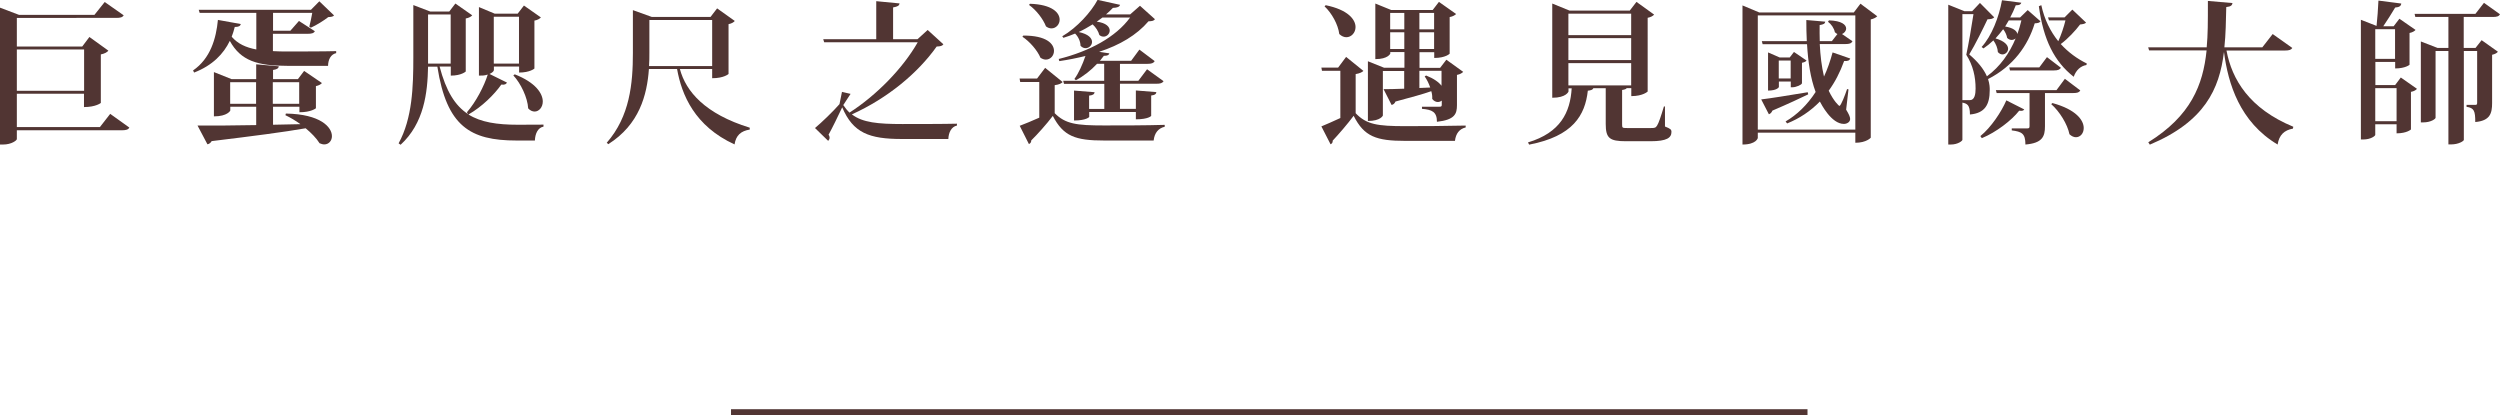 <?xml version="1.0" encoding="UTF-8"?>
<svg id="_圖層_2" data-name="圖層 2" xmlns="http://www.w3.org/2000/svg" viewBox="0 0 212.24 35.24">
  <defs>
    <style>
      .cls-1 {
        fill: #513533;
      }

      .cls-2 {
        fill: none;
        stroke: #513533;
        stroke-miterlimit: 10;
        stroke-width: .5px;
      }
    </style>
  </defs>
  <g id="_圖層_2-2" data-name="圖層 2">
    <g>
      <line class="cls-2" x1="62.06" y1="34.99" x2="153.45" y2="34.99"/>
      <g>
        <path class="cls-1" d="M9.36,9.67l1.62,1.16c-.09,.17-.26,.23-.64,.23H1.43v.75c0,.1-.44,.46-1.17,.46h-.26V.65l1.61,.61h6.41l.87-1.09,1.61,1.13c-.1,.17-.27,.22-.64,.22H1.43V3.95H6.98l.61-.81,1.61,1.16c-.09,.13-.33,.26-.64,.32v4.12s-.42,.35-1.43,.35v-1.13H1.43v2.83h7.05l.88-1.13Zm-2.22-5.47H1.43v3.51H7.14v-3.51Z"/>
        <path class="cls-1" d="M23.17,2.87v1.47c.39,.03,.82,.03,1.29,.03,.91,0,3.09,0,4.08-.03v.17c-.46,.1-.68,.55-.69,1.08h-3.44c-2.54,0-3.97-.42-4.9-2.12-.53,1.1-1.46,2.08-3.03,2.69l-.09-.18c1.47-1.01,1.96-2.7,2.11-4.29l1.94,.35c-.04,.17-.17,.25-.51,.25-.07,.29-.16,.56-.26,.83,.52,.6,1.2,.91,2.09,1.08V1.09h-4.81l-.08-.26h9.53l.71-.72,1.25,1.2c-.09,.1-.23,.13-.49,.14-.38,.3-1.01,.69-1.48,.9l-.13-.09c.08-.29,.18-.78,.25-1.17h-3.33v1.52h1.47l.73-.83,1.35,.87c-.09,.17-.27,.22-.61,.22h-2.94Zm2.35,7.68c-.43-.31-.87-.57-1.29-.77l.04-.14c2.95,.05,3.91,1.16,3.91,1.92,0,.39-.27,.7-.65,.7-.13,0-.26-.04-.4-.1-.27-.43-.7-.87-1.18-1.27-1.83,.32-4.36,.65-7.98,1.09-.09,.16-.23,.25-.36,.27l-.84-1.59c1.04,.01,2.82,0,4.98-.04v-1.56h-2.2v.33s-.23,.49-1.39,.49v-3.76l1.5,.6h2.09v-1.26l1.92,.17c-.03,.18-.16,.26-.49,.31v.78h2.11l.53-.7,1.51,1.03c-.08,.1-.26,.21-.51,.26v1.88s-.39,.34-1.4,.34v-.47h-2.24v1.53l2.35-.05Zm-5.98-1.74h2.2v-1.83h-2.2v1.83Zm5.86-1.83h-2.24v1.83h2.24v-1.83Z"/>
        <path class="cls-1" d="M41.92,5.97c0,.08-.14,.21-.36,.31l1.48,.73c-.07,.13-.18,.21-.48,.17-.61,.86-1.64,1.88-2.79,2.54,1.05,.66,2.42,.87,4.2,.87,.47,0,1.59,0,2.17-.01v.17c-.48,.09-.71,.6-.73,1.18h-1.56c-3.94,0-5.93-1.21-6.72-6.27h-.79c-.04,2.22-.34,4.8-2.33,6.63l-.17-.12c1.17-2.13,1.25-4.81,1.25-7.32V.43l1.44,.55h1.61l.52-.68,1.43,1c-.08,.1-.27,.22-.55,.27V6.07s-.36,.35-1.27,.35v-.77h-.95c.55,2.08,1.3,3.31,2.42,4.04l-.1-.16c.77-.88,1.46-2.22,1.77-3.2-.3,.09-.43,.09-.75,.09V.6l1.34,.56h1.95l.53-.69,1.44,1.01c-.09,.1-.27,.22-.55,.27V5.82s-.38,.34-1.3,.34v-.51h-2.14v.31Zm-5.58-4.73V5.4h1.92V1.23h-1.92Zm7.72,.18h-2.14v3.98h2.14V1.42Zm-.36,4.89c1.79,.7,2.38,1.64,2.38,2.31,0,.49-.33,.85-.69,.85-.18,0-.38-.08-.55-.27-.05-.91-.62-2.11-1.26-2.8l.12-.09Z"/>
        <path class="cls-1" d="M60.46,5.86h-2.74c.51,1.91,2.14,3.81,5.93,4.98v.16c-.74,.12-1.17,.48-1.29,1.26-3.39-1.55-4.49-4.21-4.88-6.4h-2.39c-.16,2.21-.81,4.71-3.45,6.38l-.13-.12c1.96-2.24,2.22-5.02,2.22-7.62V.86l1.61,.58h4.98l.56-.73,1.5,1.07c-.08,.1-.26,.22-.53,.27V6.28s-.38,.36-1.39,.36v-.78Zm-5.33-4.16v2.79c0,.36,0,.73-.03,1.12h5.36V1.7h-5.33Z"/>
        <path class="cls-1" d="M78.75,2.54l1.34,1.22c-.09,.13-.23,.18-.57,.19-1.61,2.27-4.17,4.39-7.2,5.76,.91,.7,2.22,.82,4.29,.82,1.03,0,3.54,0,4.63-.03v.16c-.48,.1-.71,.6-.73,1.14h-3.94c-2.77,0-4.15-.51-5.07-2.69-.34,.73-.86,1.79-1.16,2.33,.07,.09,.09,.17,.09,.25,0,.1-.05,.19-.12,.27l-1.12-1.09c.56-.47,1.52-1.39,2.08-2.03l.21-1.04,.73,.17-.62,.95c.17,.25,.34,.46,.53,.64,2.33-1.5,4.56-3.8,5.79-5.97h-7.94l-.08-.26h4.5V.1l1.98,.19c-.03,.18-.14,.27-.55,.34V3.33h2.07l.87-.79Z"/>
        <path class="cls-1" d="M90.22,6.96c-.1,.12-.3,.22-.68,.27v2.38c.91,.91,1.83,1.04,4.19,1.04,1.5,0,3.52,0,5.15-.05v.16c-.55,.13-.87,.53-.94,1.17h-4.19c-2.46,0-3.47-.36-4.37-2.09-.52,.69-1.31,1.57-1.83,2.08,0,.17-.08,.26-.2,.31l-.78-1.55c.43-.16,1.05-.42,1.66-.69v-3.03h-1.62l-.05-.29h1.48l.69-.91,1.48,1.2Zm-3.35-3.94c1.98-.01,2.61,.7,2.61,1.3,0,.4-.3,.74-.69,.74-.14,0-.3-.05-.46-.16-.27-.64-.92-1.38-1.53-1.78l.07-.1Zm.57-2.7c1.9,.06,2.52,.77,2.52,1.35,0,.4-.31,.74-.69,.74-.16,0-.31-.05-.47-.17-.25-.64-.84-1.4-1.44-1.82l.08-.1Zm2.47,4.68c2.59-.65,4.82-1.85,6.03-3.51h-2.35c-.16,.12-.31,.23-.48,.35,.82,.1,1.1,.46,1.1,.75,0,.27-.23,.52-.52,.52-.12,0-.25-.04-.36-.14-.08-.31-.3-.66-.57-.9-.38,.23-.77,.46-1.18,.65,.83,.17,1.13,.53,1.13,.84,0,.29-.26,.53-.55,.53-.14,0-.3-.06-.43-.21,0-.36-.19-.77-.46-1.03-.32,.13-.65,.26-.99,.36l-.1-.13c1.26-.73,2.46-2.07,3-3.09l1.91,.42c-.05,.16-.22,.25-.61,.26-.17,.18-.36,.36-.58,.55h2.05l.83-.73,1.27,1.14c-.09,.13-.22,.17-.55,.18-1,1.17-2.44,2.02-4.19,2.59l.87,.13c-.04,.13-.13,.21-.47,.21-.1,.14-.21,.27-.33,.42h2.65l.7-.95,1.3,.98c-.1,.17-.27,.23-.61,.23h-2.34v1.44h1.56l.74-.98,1.4,1.01c-.1,.17-.27,.22-.62,.22h-3.08v2.13h1.35v-1.56l1.74,.14c-.01,.14-.1,.25-.44,.29v1.73s-.22,.29-1.3,.29v-.62h-3.96v.42s-.23,.3-1.29,.3v-2.54l1.75,.14c-.03,.16-.12,.25-.47,.29v1.13h1.29v-2.13h-3.42l-.07-.26h3.48v-1.44h-.61c-.51,.55-1.14,1.05-1.79,1.39l-.13-.1c.36-.49,.7-1.25,.94-1.96-.71,.18-1.46,.33-2.22,.44l-.05-.19Z"/>
        <path class="cls-1" d="M115.75,6.02c-.1,.1-.3,.21-.66,.27v3.32c.91,.96,1.85,1.1,4.21,1.1,1.5,0,3.52-.01,5.13-.05v.16c-.53,.12-.84,.52-.91,1.14h-4.21c-2.47,0-3.5-.36-4.39-2.13-.51,.69-1.29,1.59-1.78,2.11,.01,.17-.06,.25-.18,.31l-.78-1.52c.4-.16,1-.43,1.61-.71V6.01h-1.56l-.05-.27h1.42l.68-.91,1.48,1.2Zm-3.21-5.58c1.91,.39,2.54,1.22,2.54,1.86,0,.48-.36,.86-.78,.86-.19,0-.4-.08-.6-.27-.1-.81-.64-1.78-1.25-2.35l.09-.09Zm4.86,5.56v3.81s-.18,.46-1.27,.46V5.2l1.37,.55h1.73v-1.33h-1.2v.13s-.18,.47-1.27,.47V.3l1.35,.55h3.52l.53-.69,1.46,1.03c-.09,.09-.27,.21-.55,.26v3.11s-.34,.36-1.31,.36v-.49h-1.25v1.33h1.75l.53-.69,1.43,1.03c-.08,.09-.26,.21-.53,.26v2.56c0,.74-.17,1.25-1.7,1.42,0-.85-.42-1.03-1.27-1.1v-.18h1.47c.17,0,.21-.03,.21-.17v-.35c-.1,.08-.22,.12-.34,.12-.16,0-.33-.08-.47-.26,.01-.22-.01-.44-.08-.66-.7,.25-1.7,.52-3.04,.88-.07,.18-.2,.26-.33,.29l-.68-1.34c.39,0,1.01-.01,1.75-.04v-1.5h-1.82Zm1.82-4.9h-1.2v1.39h1.2V1.1Zm-1.2,3.06h1.2v-1.42h-1.2v1.42Zm3.73-3.06h-1.25v1.39h1.25V1.1Zm-1.25,3.06h1.25v-1.42h-1.25v1.42Zm1.88,1.85h-1.88v1.46l.92-.04c-.12-.35-.29-.69-.47-.94l.12-.08c.66,.26,1.08,.57,1.31,.87v-1.27Z"/>
        <path class="cls-1" d="M141.35,9.04v1.7c.48,.19,.55,.26,.55,.46,0,.49-.38,.79-1.77,.79h-2.09c-1.4,0-1.72-.26-1.72-1.47v-3.03h-1.05c-.05,.12-.18,.18-.47,.21-.23,2.08-1.25,3.86-4.98,4.58l-.1-.19c2.77-.83,3.59-2.57,3.71-4.59h-.27v.27s-.18,.53-1.38,.53V.3l1.47,.6h5.11l.57-.74,1.5,1.08c-.09,.1-.27,.22-.55,.27V7.77s-.39,.39-1.39,.39v-.68h-.39c-.04,.08-.16,.12-.39,.16v2.89c0,.33,.01,.34,.42,.34h2.03c.3,0,.4-.01,.52-.21,.13-.19,.33-.79,.58-1.62h.1Zm-2.87-7.88h-5.33v1.82h5.33V1.16Zm0,3.94v-1.86h-5.33v1.86h5.33Zm-5.33,2.15h5.33v-1.89h-5.33v1.89Z"/>
        <path class="cls-1" d="M157.94,.31l1.43,1.07c-.09,.1-.29,.21-.55,.27V11.69s-.36,.43-1.31,.43v-.86h-8.28v.46s-.13,.55-1.3,.55V.46l1.43,.6h8.02l.56-.74Zm-8.71,10.69h8.28V1.31h-8.28V11Zm.29-2.56c.71-.08,2.33-.34,3.95-.61l.04,.18c-.68,.33-1.66,.79-3.04,1.38-.07,.17-.17,.27-.3,.31l-.65-1.26Zm7.74-4.93c-.09,.18-.26,.23-.6,.23h-2.17c.05,.98,.16,1.92,.36,2.76,.29-.62,.53-1.31,.73-2.05l1.5,.52c-.07,.16-.18,.23-.52,.21-.35,.97-.79,1.81-1.31,2.52,.42,.88,.86,1.29,.91,1.29,.13,0,.49-.95,.65-1.43l.12,.03-.2,1.72c.22,.36,.34,.61,.34,.79,0,.26-.27,.42-.53,.42-1.07,0-1.92-1.68-2.04-1.9-.81,.83-1.74,1.44-2.78,1.86l-.13-.17c.95-.55,1.83-1.39,2.55-2.5-.44-1.18-.64-2.56-.73-4.06h-3.77l-.07-.26h3.82c-.03-.58-.04-1.18-.04-1.79l1.61,.14c-.03,.17-.13,.23-.48,.29-.01,.46,0,.91,.01,1.36h1.03l.47-.6c-.08-.04-.16-.09-.22-.16-.06-.33-.31-.69-.58-.88l.08-.12c1.09,.03,1.46,.38,1.46,.69,0,.21-.16,.39-.35,.47l.9,.62Zm-4.3,3.58c0,.1-.47,.32-.79,.32h-.14v-.49h-1.01v.47s-.13,.3-.92,.3v-3.24l.99,.43h.85l.36-.47,1.07,.73c-.05,.08-.21,.16-.39,.19v1.76Zm-1.95-.43h1.01v-1.52h-1.01v1.52Z"/>
        <path class="cls-1" d="M172.15,.86l1.08,.95c-.08,.12-.21,.16-.49,.17-.58,1.9-1.82,3.64-3.96,4.73,.14,.46,.14,.72,.14,.94,0,1.25-.42,1.96-1.68,2.07,0-.81-.23-.92-.64-1.01v3.16c0,.09-.38,.4-.99,.4h-.21V.4l1.37,.55h.66l.66-.7,1.21,1.22c-.1,.12-.27,.16-.57,.17-.35,.74-1.05,2.17-1.55,2.98,.71,.6,1.22,1.22,1.5,1.86,1.13-.83,1.92-1.96,2.44-3.22-.09,.08-.21,.13-.34,.13s-.26-.05-.38-.17c-.04-.25-.17-.53-.34-.74-.21,.27-.42,.53-.65,.78,.79,.23,1.07,.58,1.07,.88,0,.26-.23,.48-.48,.48-.13,0-.27-.06-.39-.2-.01-.32-.17-.71-.38-.99-.26,.25-.55,.48-.84,.68l-.16-.12c.85-.92,1.48-2.55,1.73-3.97l1.64,.21c-.04,.14-.14,.22-.47,.22-.13,.34-.29,.69-.47,1.03h.84l.64-.62Zm-5.55,7.64h.64c.4,0,.48-.51,.48-.98,0-.99-.21-1.96-.79-2.87,.18-.83,.46-2.44,.61-3.45h-.94v7.29Zm1.53,3.05c.9-.73,1.78-2.05,2.2-3.03l1.52,.77c-.05,.08-.13,.12-.26,.12-.05,0-.1,0-.17-.01-.65,.83-1.96,1.83-3.17,2.33l-.12-.17Zm8.48-3.87c-.1,.17-.26,.22-.61,.22h-2.39v2.82c0,.87-.22,1.43-1.66,1.55,0-.94-.31-1.09-1.16-1.2v-.17h1.33c.13,0,.18-.04,.18-.19v-2.81h-2.79l-.07-.25h5.15l.71-.96,1.31,.99Zm-6.38-5.43c.71,.12,1,.39,1.04,.64,.13-.38,.25-.77,.34-1.16h-1.07l-.31,.52Zm.35,3.47h2.55l.65-.87,1.18,.9c-.09,.17-.26,.23-.6,.23h-3.72l-.06-.26Zm5.36-4.9l1.16,1.1c-.09,.1-.25,.13-.51,.16-.39,.52-1.04,1.22-1.64,1.66,.64,.7,1.39,1.25,2.21,1.65l-.03,.13c-.49,.08-.88,.43-1.08,1-1.64-1.29-2.57-3.12-2.96-5.99l.21-.09c.26,1.22,.78,2.24,1.44,3.06,.23-.49,.48-1.22,.61-1.77h-1.4l-.08-.25h1.4l.66-.66Zm-1.69,7.93c2.01,.55,2.65,1.46,2.65,2.12,0,.46-.3,.78-.66,.78-.18,0-.36-.08-.55-.25-.17-.85-.84-1.94-1.55-2.56l.1-.09Z"/>
        <path class="cls-1" d="M194.61,4.07c-.1,.16-.26,.22-.64,.22h-4.95c.46,2.46,1.94,4.93,5.67,6.47l-.03,.16c-.73,.13-1.17,.53-1.3,1.35-3.22-1.92-4.2-5.17-4.55-7.83h-.01c-.38,3.12-1.64,5.89-6.29,7.84l-.13-.2c3.61-2.24,4.65-4.86,4.95-7.8h-4.88l-.08-.26h4.97c.1-1.12,.1-2.04,.1-3.94l2.09,.18c-.03,.18-.12,.3-.53,.34-.03,1.17-.04,2.31-.16,3.42h3.22l.88-1.13,1.65,1.17Z"/>
        <path class="cls-1" d="M203.33,7.23l.49-.65,1.37,.96c-.07,.1-.25,.21-.51,.26v3.19s-.34,.33-1.22,.33v-.77h-1.81v.9c0,.09-.38,.39-1.01,.39h-.21V1.68l1.33,.52c.07-.6,.13-1.51,.16-2.15l1.94,.25c-.03,.22-.17,.31-.52,.34-.26,.45-.7,1.13-1.01,1.59h.88l.49-.64,1.37,.95c-.08,.1-.26,.21-.51,.26v2.7s-.35,.31-1.22,.31v-.55h-1.68v1.96h1.68Zm0-4.75h-1.68v2.52h1.68V2.48Zm-1.68,7.81h1.81v-2.81h-1.81v2.81Zm10.58-9.07c-.09,.17-.26,.22-.61,.22h-2.46v2.63h1l.52-.66,1.38,.98c-.06,.1-.25,.21-.49,.26v4.1c0,.87-.17,1.5-1.43,1.61,0-.95-.1-1.2-.74-1.29v-.17h.78c.09,0,.12-.05,.12-.19V4.33h-1.13v7.55c0,.08-.42,.38-1.08,.38h-.23V4.33h-1.09v5.67c0,.09-.39,.39-1.04,.39h-.21V3.52l1.42,.55h.92V1.44h-2.81l-.06-.26h5.16l.73-.94,1.37,.98Z"/>
      </g>
    </g>
  </g>
</svg>